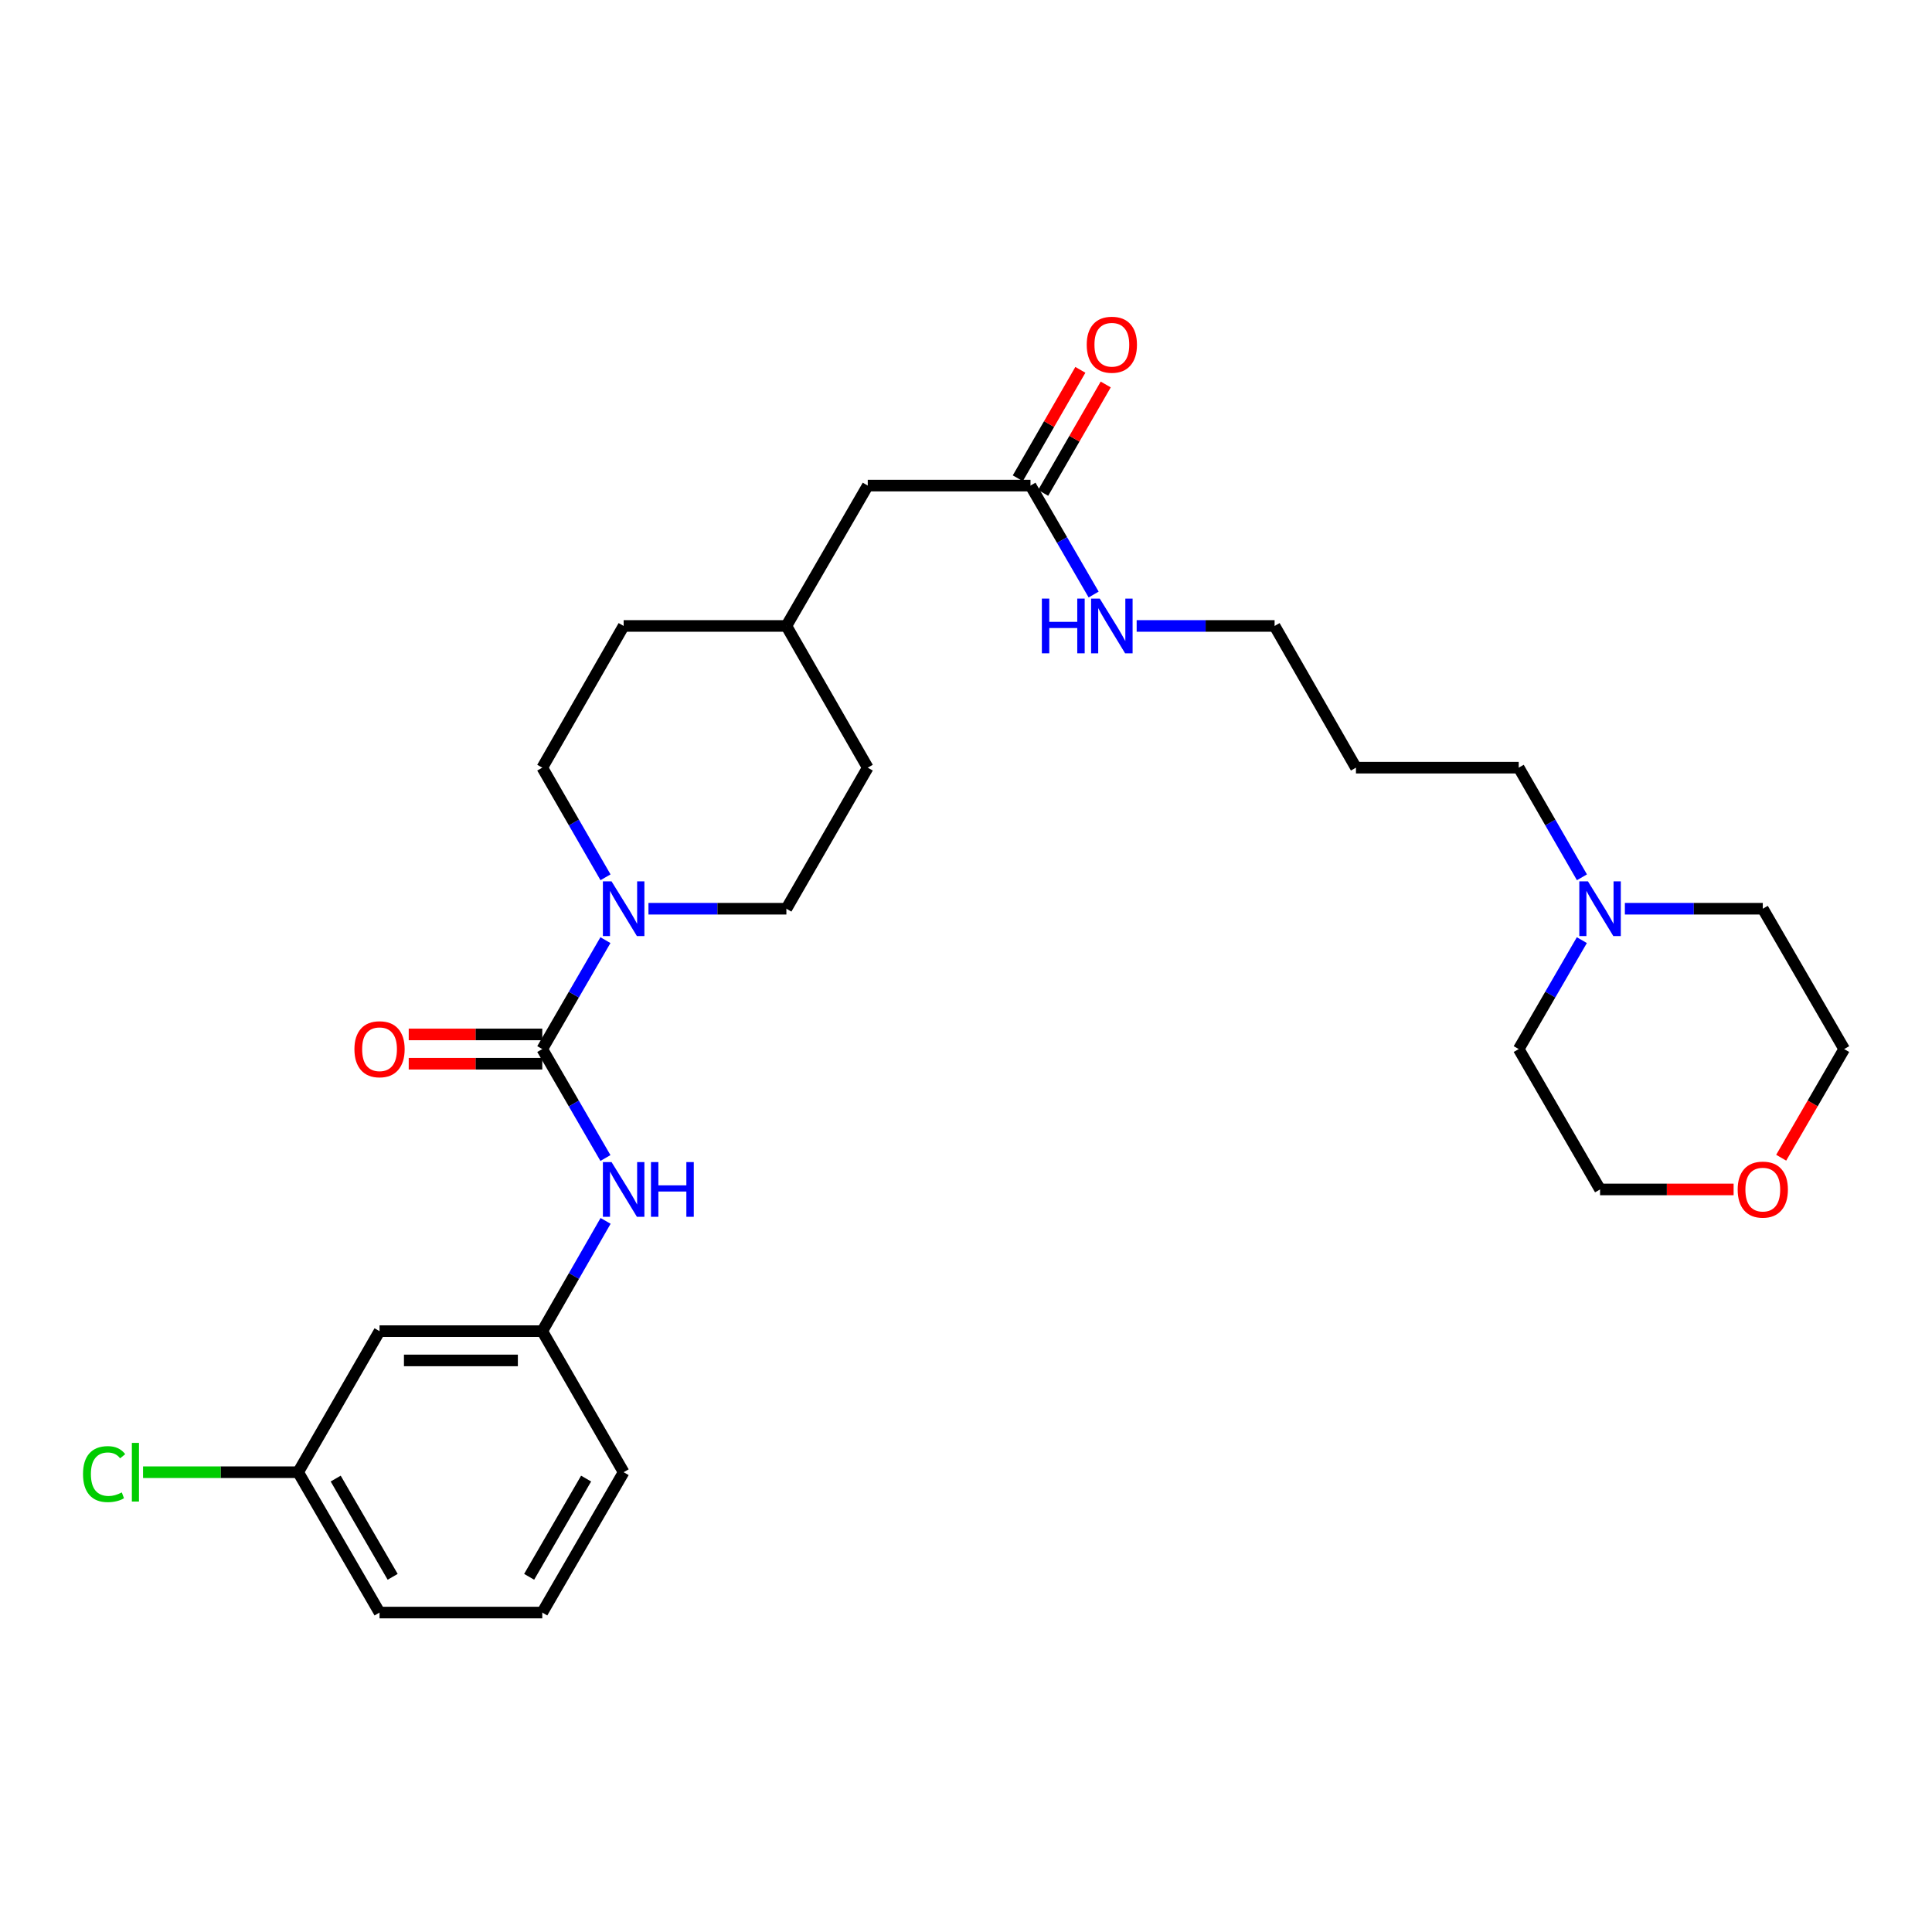 <?xml version='1.0' encoding='iso-8859-1'?>
<svg version='1.1' baseProfile='full'
              xmlns='http://www.w3.org/2000/svg'
                      xmlns:rdkit='http://www.rdkit.org/xml'
                      xmlns:xlink='http://www.w3.org/1999/xlink'
                  xml:space='preserve'
width='1000px' height='1000px' viewBox='0 0 1000 1000'>
<!-- END OF HEADER -->
<rect style='opacity:1.0;fill:#FFFFFF;stroke:none' width='1000' height='1000' x='0' y='0'> </rect>
<path class='bond-0' d='M 280.679,542.999 L 297.025,514.807' style='fill:none;fill-rule:evenodd;stroke:#000000;stroke-width:6px;stroke-linecap:butt;stroke-linejoin:miter;stroke-opacity:1' />
<path class='bond-0' d='M 297.025,514.807 L 313.371,486.615' style='fill:none;fill-rule:evenodd;stroke:#0000FF;stroke-width:6px;stroke-linecap:butt;stroke-linejoin:miter;stroke-opacity:1' />
<path class='bond-1' d='M 280.679,542.999 L 297.026,571.195' style='fill:none;fill-rule:evenodd;stroke:#000000;stroke-width:6px;stroke-linecap:butt;stroke-linejoin:miter;stroke-opacity:1' />
<path class='bond-1' d='M 297.026,571.195 L 313.372,599.391' style='fill:none;fill-rule:evenodd;stroke:#0000FF;stroke-width:6px;stroke-linecap:butt;stroke-linejoin:miter;stroke-opacity:1' />
<path class='bond-4' d='M 280.679,535.42 L 246.117,535.42' style='fill:none;fill-rule:evenodd;stroke:#000000;stroke-width:6px;stroke-linecap:butt;stroke-linejoin:miter;stroke-opacity:1' />
<path class='bond-4' d='M 246.117,535.42 L 211.555,535.42' style='fill:none;fill-rule:evenodd;stroke:#FF0000;stroke-width:6px;stroke-linecap:butt;stroke-linejoin:miter;stroke-opacity:1' />
<path class='bond-4' d='M 280.679,550.577 L 246.117,550.577' style='fill:none;fill-rule:evenodd;stroke:#000000;stroke-width:6px;stroke-linecap:butt;stroke-linejoin:miter;stroke-opacity:1' />
<path class='bond-4' d='M 246.117,550.577 L 211.555,550.577' style='fill:none;fill-rule:evenodd;stroke:#FF0000;stroke-width:6px;stroke-linecap:butt;stroke-linejoin:miter;stroke-opacity:1' />
<path class='bond-6' d='M 313.415,454.088 L 297.047,425.715' style='fill:none;fill-rule:evenodd;stroke:#0000FF;stroke-width:6px;stroke-linecap:butt;stroke-linejoin:miter;stroke-opacity:1' />
<path class='bond-6' d='M 297.047,425.715 L 280.679,397.341' style='fill:none;fill-rule:evenodd;stroke:#000000;stroke-width:6px;stroke-linecap:butt;stroke-linejoin:miter;stroke-opacity:1' />
<path class='bond-7' d='M 335.644,470.355 L 371.337,470.355' style='fill:none;fill-rule:evenodd;stroke:#0000FF;stroke-width:6px;stroke-linecap:butt;stroke-linejoin:miter;stroke-opacity:1' />
<path class='bond-7' d='M 371.337,470.355 L 407.029,470.355' style='fill:none;fill-rule:evenodd;stroke:#000000;stroke-width:6px;stroke-linecap:butt;stroke-linejoin:miter;stroke-opacity:1' />
<path class='bond-5' d='M 313.453,631.925 L 297.066,660.463' style='fill:none;fill-rule:evenodd;stroke:#0000FF;stroke-width:6px;stroke-linecap:butt;stroke-linejoin:miter;stroke-opacity:1' />
<path class='bond-5' d='M 297.066,660.463 L 280.679,689.002' style='fill:none;fill-rule:evenodd;stroke:#000000;stroke-width:6px;stroke-linecap:butt;stroke-linejoin:miter;stroke-opacity:1' />
<path class='bond-2' d='M 818.808,454.088 L 802.446,425.715' style='fill:none;fill-rule:evenodd;stroke:#0000FF;stroke-width:6px;stroke-linecap:butt;stroke-linejoin:miter;stroke-opacity:1' />
<path class='bond-2' d='M 802.446,425.715 L 786.085,397.341' style='fill:none;fill-rule:evenodd;stroke:#000000;stroke-width:6px;stroke-linecap:butt;stroke-linejoin:miter;stroke-opacity:1' />
<path class='bond-20' d='M 818.764,486.614 L 802.425,514.807' style='fill:none;fill-rule:evenodd;stroke:#0000FF;stroke-width:6px;stroke-linecap:butt;stroke-linejoin:miter;stroke-opacity:1' />
<path class='bond-20' d='M 802.425,514.807 L 786.085,542.999' style='fill:none;fill-rule:evenodd;stroke:#000000;stroke-width:6px;stroke-linecap:butt;stroke-linejoin:miter;stroke-opacity:1' />
<path class='bond-21' d='M 841.033,470.355 L 876.726,470.355' style='fill:none;fill-rule:evenodd;stroke:#0000FF;stroke-width:6px;stroke-linecap:butt;stroke-linejoin:miter;stroke-opacity:1' />
<path class='bond-21' d='M 876.726,470.355 L 912.418,470.355' style='fill:none;fill-rule:evenodd;stroke:#000000;stroke-width:6px;stroke-linecap:butt;stroke-linejoin:miter;stroke-opacity:1' />
<path class='bond-3' d='M 533.378,251.338 L 449.148,251.338' style='fill:none;fill-rule:evenodd;stroke:#000000;stroke-width:6px;stroke-linecap:butt;stroke-linejoin:miter;stroke-opacity:1' />
<path class='bond-9' d='M 539.942,255.126 L 556.132,227.065' style='fill:none;fill-rule:evenodd;stroke:#000000;stroke-width:6px;stroke-linecap:butt;stroke-linejoin:miter;stroke-opacity:1' />
<path class='bond-9' d='M 556.132,227.065 L 572.322,199.004' style='fill:none;fill-rule:evenodd;stroke:#FF0000;stroke-width:6px;stroke-linecap:butt;stroke-linejoin:miter;stroke-opacity:1' />
<path class='bond-9' d='M 526.814,247.551 L 543.004,219.49' style='fill:none;fill-rule:evenodd;stroke:#000000;stroke-width:6px;stroke-linecap:butt;stroke-linejoin:miter;stroke-opacity:1' />
<path class='bond-9' d='M 543.004,219.49 L 559.193,191.429' style='fill:none;fill-rule:evenodd;stroke:#FF0000;stroke-width:6px;stroke-linecap:butt;stroke-linejoin:miter;stroke-opacity:1' />
<path class='bond-11' d='M 533.378,251.338 L 549.721,279.535' style='fill:none;fill-rule:evenodd;stroke:#000000;stroke-width:6px;stroke-linecap:butt;stroke-linejoin:miter;stroke-opacity:1' />
<path class='bond-11' d='M 549.721,279.535 L 566.065,307.731' style='fill:none;fill-rule:evenodd;stroke:#0000FF;stroke-width:6px;stroke-linecap:butt;stroke-linejoin:miter;stroke-opacity:1' />
<path class='bond-8' d='M 280.679,689.002 L 196.449,689.002' style='fill:none;fill-rule:evenodd;stroke:#000000;stroke-width:6px;stroke-linecap:butt;stroke-linejoin:miter;stroke-opacity:1' />
<path class='bond-8' d='M 268.045,704.158 L 209.084,704.158' style='fill:none;fill-rule:evenodd;stroke:#000000;stroke-width:6px;stroke-linecap:butt;stroke-linejoin:miter;stroke-opacity:1' />
<path class='bond-24' d='M 280.679,689.002 L 322.799,762.016' style='fill:none;fill-rule:evenodd;stroke:#000000;stroke-width:6px;stroke-linecap:butt;stroke-linejoin:miter;stroke-opacity:1' />
<path class='bond-14' d='M 280.679,397.341 L 322.799,323.99' style='fill:none;fill-rule:evenodd;stroke:#000000;stroke-width:6px;stroke-linecap:butt;stroke-linejoin:miter;stroke-opacity:1' />
<path class='bond-15' d='M 407.029,470.355 L 449.148,397.341' style='fill:none;fill-rule:evenodd;stroke:#000000;stroke-width:6px;stroke-linecap:butt;stroke-linejoin:miter;stroke-opacity:1' />
<path class='bond-13' d='M 196.449,689.002 L 154.322,762.016' style='fill:none;fill-rule:evenodd;stroke:#000000;stroke-width:6px;stroke-linecap:butt;stroke-linejoin:miter;stroke-opacity:1' />
<path class='bond-10' d='M 921.939,599.231 L 938.242,571.115' style='fill:none;fill-rule:evenodd;stroke:#FF0000;stroke-width:6px;stroke-linecap:butt;stroke-linejoin:miter;stroke-opacity:1' />
<path class='bond-10' d='M 938.242,571.115 L 954.545,542.999' style='fill:none;fill-rule:evenodd;stroke:#000000;stroke-width:6px;stroke-linecap:butt;stroke-linejoin:miter;stroke-opacity:1' />
<path class='bond-30' d='M 897.312,615.651 L 862.75,615.651' style='fill:none;fill-rule:evenodd;stroke:#FF0000;stroke-width:6px;stroke-linecap:butt;stroke-linejoin:miter;stroke-opacity:1' />
<path class='bond-30' d='M 862.75,615.651 L 828.188,615.651' style='fill:none;fill-rule:evenodd;stroke:#000000;stroke-width:6px;stroke-linecap:butt;stroke-linejoin:miter;stroke-opacity:1' />
<path class='bond-23' d='M 588.335,323.99 L 624.031,323.99' style='fill:none;fill-rule:evenodd;stroke:#0000FF;stroke-width:6px;stroke-linecap:butt;stroke-linejoin:miter;stroke-opacity:1' />
<path class='bond-23' d='M 624.031,323.99 L 659.727,323.99' style='fill:none;fill-rule:evenodd;stroke:#000000;stroke-width:6px;stroke-linecap:butt;stroke-linejoin:miter;stroke-opacity:1' />
<path class='bond-12' d='M 449.148,251.338 L 407.029,323.99' style='fill:none;fill-rule:evenodd;stroke:#000000;stroke-width:6px;stroke-linecap:butt;stroke-linejoin:miter;stroke-opacity:1' />
<path class='bond-17' d='M 154.322,762.016 L 114.179,762.016' style='fill:none;fill-rule:evenodd;stroke:#000000;stroke-width:6px;stroke-linecap:butt;stroke-linejoin:miter;stroke-opacity:1' />
<path class='bond-17' d='M 114.179,762.016 L 74.037,762.016' style='fill:none;fill-rule:evenodd;stroke:#00CC00;stroke-width:6px;stroke-linecap:butt;stroke-linejoin:miter;stroke-opacity:1' />
<path class='bond-29' d='M 154.322,762.016 L 196.449,834.659' style='fill:none;fill-rule:evenodd;stroke:#000000;stroke-width:6px;stroke-linecap:butt;stroke-linejoin:miter;stroke-opacity:1' />
<path class='bond-29' d='M 173.752,765.308 L 203.242,816.159' style='fill:none;fill-rule:evenodd;stroke:#000000;stroke-width:6px;stroke-linecap:butt;stroke-linejoin:miter;stroke-opacity:1' />
<path class='bond-28' d='M 322.799,323.99 L 407.029,323.99' style='fill:none;fill-rule:evenodd;stroke:#000000;stroke-width:6px;stroke-linecap:butt;stroke-linejoin:miter;stroke-opacity:1' />
<path class='bond-16' d='M 449.148,397.341 L 407.029,323.99' style='fill:none;fill-rule:evenodd;stroke:#000000;stroke-width:6px;stroke-linecap:butt;stroke-linejoin:miter;stroke-opacity:1' />
<path class='bond-18' d='M 786.085,397.341 L 701.838,397.341' style='fill:none;fill-rule:evenodd;stroke:#000000;stroke-width:6px;stroke-linecap:butt;stroke-linejoin:miter;stroke-opacity:1' />
<path class='bond-19' d='M 701.838,397.341 L 659.727,323.99' style='fill:none;fill-rule:evenodd;stroke:#000000;stroke-width:6px;stroke-linecap:butt;stroke-linejoin:miter;stroke-opacity:1' />
<path class='bond-26' d='M 786.085,542.999 L 828.188,615.651' style='fill:none;fill-rule:evenodd;stroke:#000000;stroke-width:6px;stroke-linecap:butt;stroke-linejoin:miter;stroke-opacity:1' />
<path class='bond-25' d='M 912.418,470.355 L 954.545,542.999' style='fill:none;fill-rule:evenodd;stroke:#000000;stroke-width:6px;stroke-linecap:butt;stroke-linejoin:miter;stroke-opacity:1' />
<path class='bond-22' d='M 280.679,834.659 L 322.799,762.016' style='fill:none;fill-rule:evenodd;stroke:#000000;stroke-width:6px;stroke-linecap:butt;stroke-linejoin:miter;stroke-opacity:1' />
<path class='bond-22' d='M 273.885,816.16 L 303.368,765.31' style='fill:none;fill-rule:evenodd;stroke:#000000;stroke-width:6px;stroke-linecap:butt;stroke-linejoin:miter;stroke-opacity:1' />
<path class='bond-27' d='M 280.679,834.659 L 196.449,834.659' style='fill:none;fill-rule:evenodd;stroke:#000000;stroke-width:6px;stroke-linecap:butt;stroke-linejoin:miter;stroke-opacity:1' />
<path  class='atom-1' d='M 316.539 456.195
L 325.819 471.195
Q 326.739 472.675, 328.219 475.355
Q 329.699 478.035, 329.779 478.195
L 329.779 456.195
L 333.539 456.195
L 333.539 484.515
L 329.659 484.515
L 319.699 468.115
Q 318.539 466.195, 317.299 463.995
Q 316.099 461.795, 315.739 461.115
L 315.739 484.515
L 312.059 484.515
L 312.059 456.195
L 316.539 456.195
' fill='#0000FF'/>
<path  class='atom-2' d='M 316.539 601.491
L 325.819 616.491
Q 326.739 617.971, 328.219 620.651
Q 329.699 623.331, 329.779 623.491
L 329.779 601.491
L 333.539 601.491
L 333.539 629.811
L 329.659 629.811
L 319.699 613.411
Q 318.539 611.491, 317.299 609.291
Q 316.099 607.091, 315.739 606.411
L 315.739 629.811
L 312.059 629.811
L 312.059 601.491
L 316.539 601.491
' fill='#0000FF'/>
<path  class='atom-2' d='M 336.939 601.491
L 340.779 601.491
L 340.779 613.531
L 355.259 613.531
L 355.259 601.491
L 359.099 601.491
L 359.099 629.811
L 355.259 629.811
L 355.259 616.731
L 340.779 616.731
L 340.779 629.811
L 336.939 629.811
L 336.939 601.491
' fill='#0000FF'/>
<path  class='atom-3' d='M 821.928 456.195
L 831.208 471.195
Q 832.128 472.675, 833.608 475.355
Q 835.088 478.035, 835.168 478.195
L 835.168 456.195
L 838.928 456.195
L 838.928 484.515
L 835.048 484.515
L 825.088 468.115
Q 823.928 466.195, 822.688 463.995
Q 821.488 461.795, 821.128 461.115
L 821.128 484.515
L 817.448 484.515
L 817.448 456.195
L 821.928 456.195
' fill='#0000FF'/>
<path  class='atom-5' d='M 183.449 543.079
Q 183.449 536.279, 186.809 532.479
Q 190.169 528.679, 196.449 528.679
Q 202.729 528.679, 206.089 532.479
Q 209.449 536.279, 209.449 543.079
Q 209.449 549.959, 206.049 553.879
Q 202.649 557.759, 196.449 557.759
Q 190.209 557.759, 186.809 553.879
Q 183.449 549.999, 183.449 543.079
M 196.449 554.559
Q 200.769 554.559, 203.089 551.679
Q 205.449 548.759, 205.449 543.079
Q 205.449 537.519, 203.089 534.719
Q 200.769 531.879, 196.449 531.879
Q 192.129 531.879, 189.769 534.679
Q 187.449 537.479, 187.449 543.079
Q 187.449 548.799, 189.769 551.679
Q 192.129 554.559, 196.449 554.559
' fill='#FF0000'/>
<path  class='atom-10' d='M 562.489 178.43
Q 562.489 171.63, 565.849 167.83
Q 569.209 164.03, 575.489 164.03
Q 581.769 164.03, 585.129 167.83
Q 588.489 171.63, 588.489 178.43
Q 588.489 185.31, 585.089 189.23
Q 581.689 193.11, 575.489 193.11
Q 569.249 193.11, 565.849 189.23
Q 562.489 185.35, 562.489 178.43
M 575.489 189.91
Q 579.809 189.91, 582.129 187.03
Q 584.489 184.11, 584.489 178.43
Q 584.489 172.87, 582.129 170.07
Q 579.809 167.23, 575.489 167.23
Q 571.169 167.23, 568.809 170.03
Q 566.489 172.83, 566.489 178.43
Q 566.489 184.15, 568.809 187.03
Q 571.169 189.91, 575.489 189.91
' fill='#FF0000'/>
<path  class='atom-11' d='M 899.418 615.731
Q 899.418 608.931, 902.778 605.131
Q 906.138 601.331, 912.418 601.331
Q 918.698 601.331, 922.058 605.131
Q 925.418 608.931, 925.418 615.731
Q 925.418 622.611, 922.018 626.531
Q 918.618 630.411, 912.418 630.411
Q 906.178 630.411, 902.778 626.531
Q 899.418 622.651, 899.418 615.731
M 912.418 627.211
Q 916.738 627.211, 919.058 624.331
Q 921.418 621.411, 921.418 615.731
Q 921.418 610.171, 919.058 607.371
Q 916.738 604.531, 912.418 604.531
Q 908.098 604.531, 905.738 607.331
Q 903.418 610.131, 903.418 615.731
Q 903.418 621.451, 905.738 624.331
Q 908.098 627.211, 912.418 627.211
' fill='#FF0000'/>
<path  class='atom-12' d='M 539.269 309.83
L 543.109 309.83
L 543.109 321.87
L 557.589 321.87
L 557.589 309.83
L 561.429 309.83
L 561.429 338.15
L 557.589 338.15
L 557.589 325.07
L 543.109 325.07
L 543.109 338.15
L 539.269 338.15
L 539.269 309.83
' fill='#0000FF'/>
<path  class='atom-12' d='M 569.229 309.83
L 578.509 324.83
Q 579.429 326.31, 580.909 328.99
Q 582.389 331.67, 582.469 331.83
L 582.469 309.83
L 586.229 309.83
L 586.229 338.15
L 582.349 338.15
L 572.389 321.75
Q 571.229 319.83, 569.989 317.63
Q 568.789 315.43, 568.429 314.75
L 568.429 338.15
L 564.749 338.15
L 564.749 309.83
L 569.229 309.83
' fill='#0000FF'/>
<path  class='atom-18' d='M 42.971 762.996
Q 42.971 755.956, 46.251 752.276
Q 49.571 748.556, 55.851 748.556
Q 61.691 748.556, 64.811 752.676
L 62.171 754.836
Q 59.891 751.836, 55.851 751.836
Q 51.571 751.836, 49.291 754.716
Q 47.051 757.556, 47.051 762.996
Q 47.051 768.596, 49.371 771.476
Q 51.731 774.356, 56.291 774.356
Q 59.411 774.356, 63.051 772.476
L 64.171 775.476
Q 62.691 776.436, 60.451 776.996
Q 58.211 777.556, 55.731 777.556
Q 49.571 777.556, 46.251 773.796
Q 42.971 770.036, 42.971 762.996
' fill='#00CC00'/>
<path  class='atom-18' d='M 68.251 746.836
L 71.931 746.836
L 71.931 777.196
L 68.251 777.196
L 68.251 746.836
' fill='#00CC00'/>
</svg>
